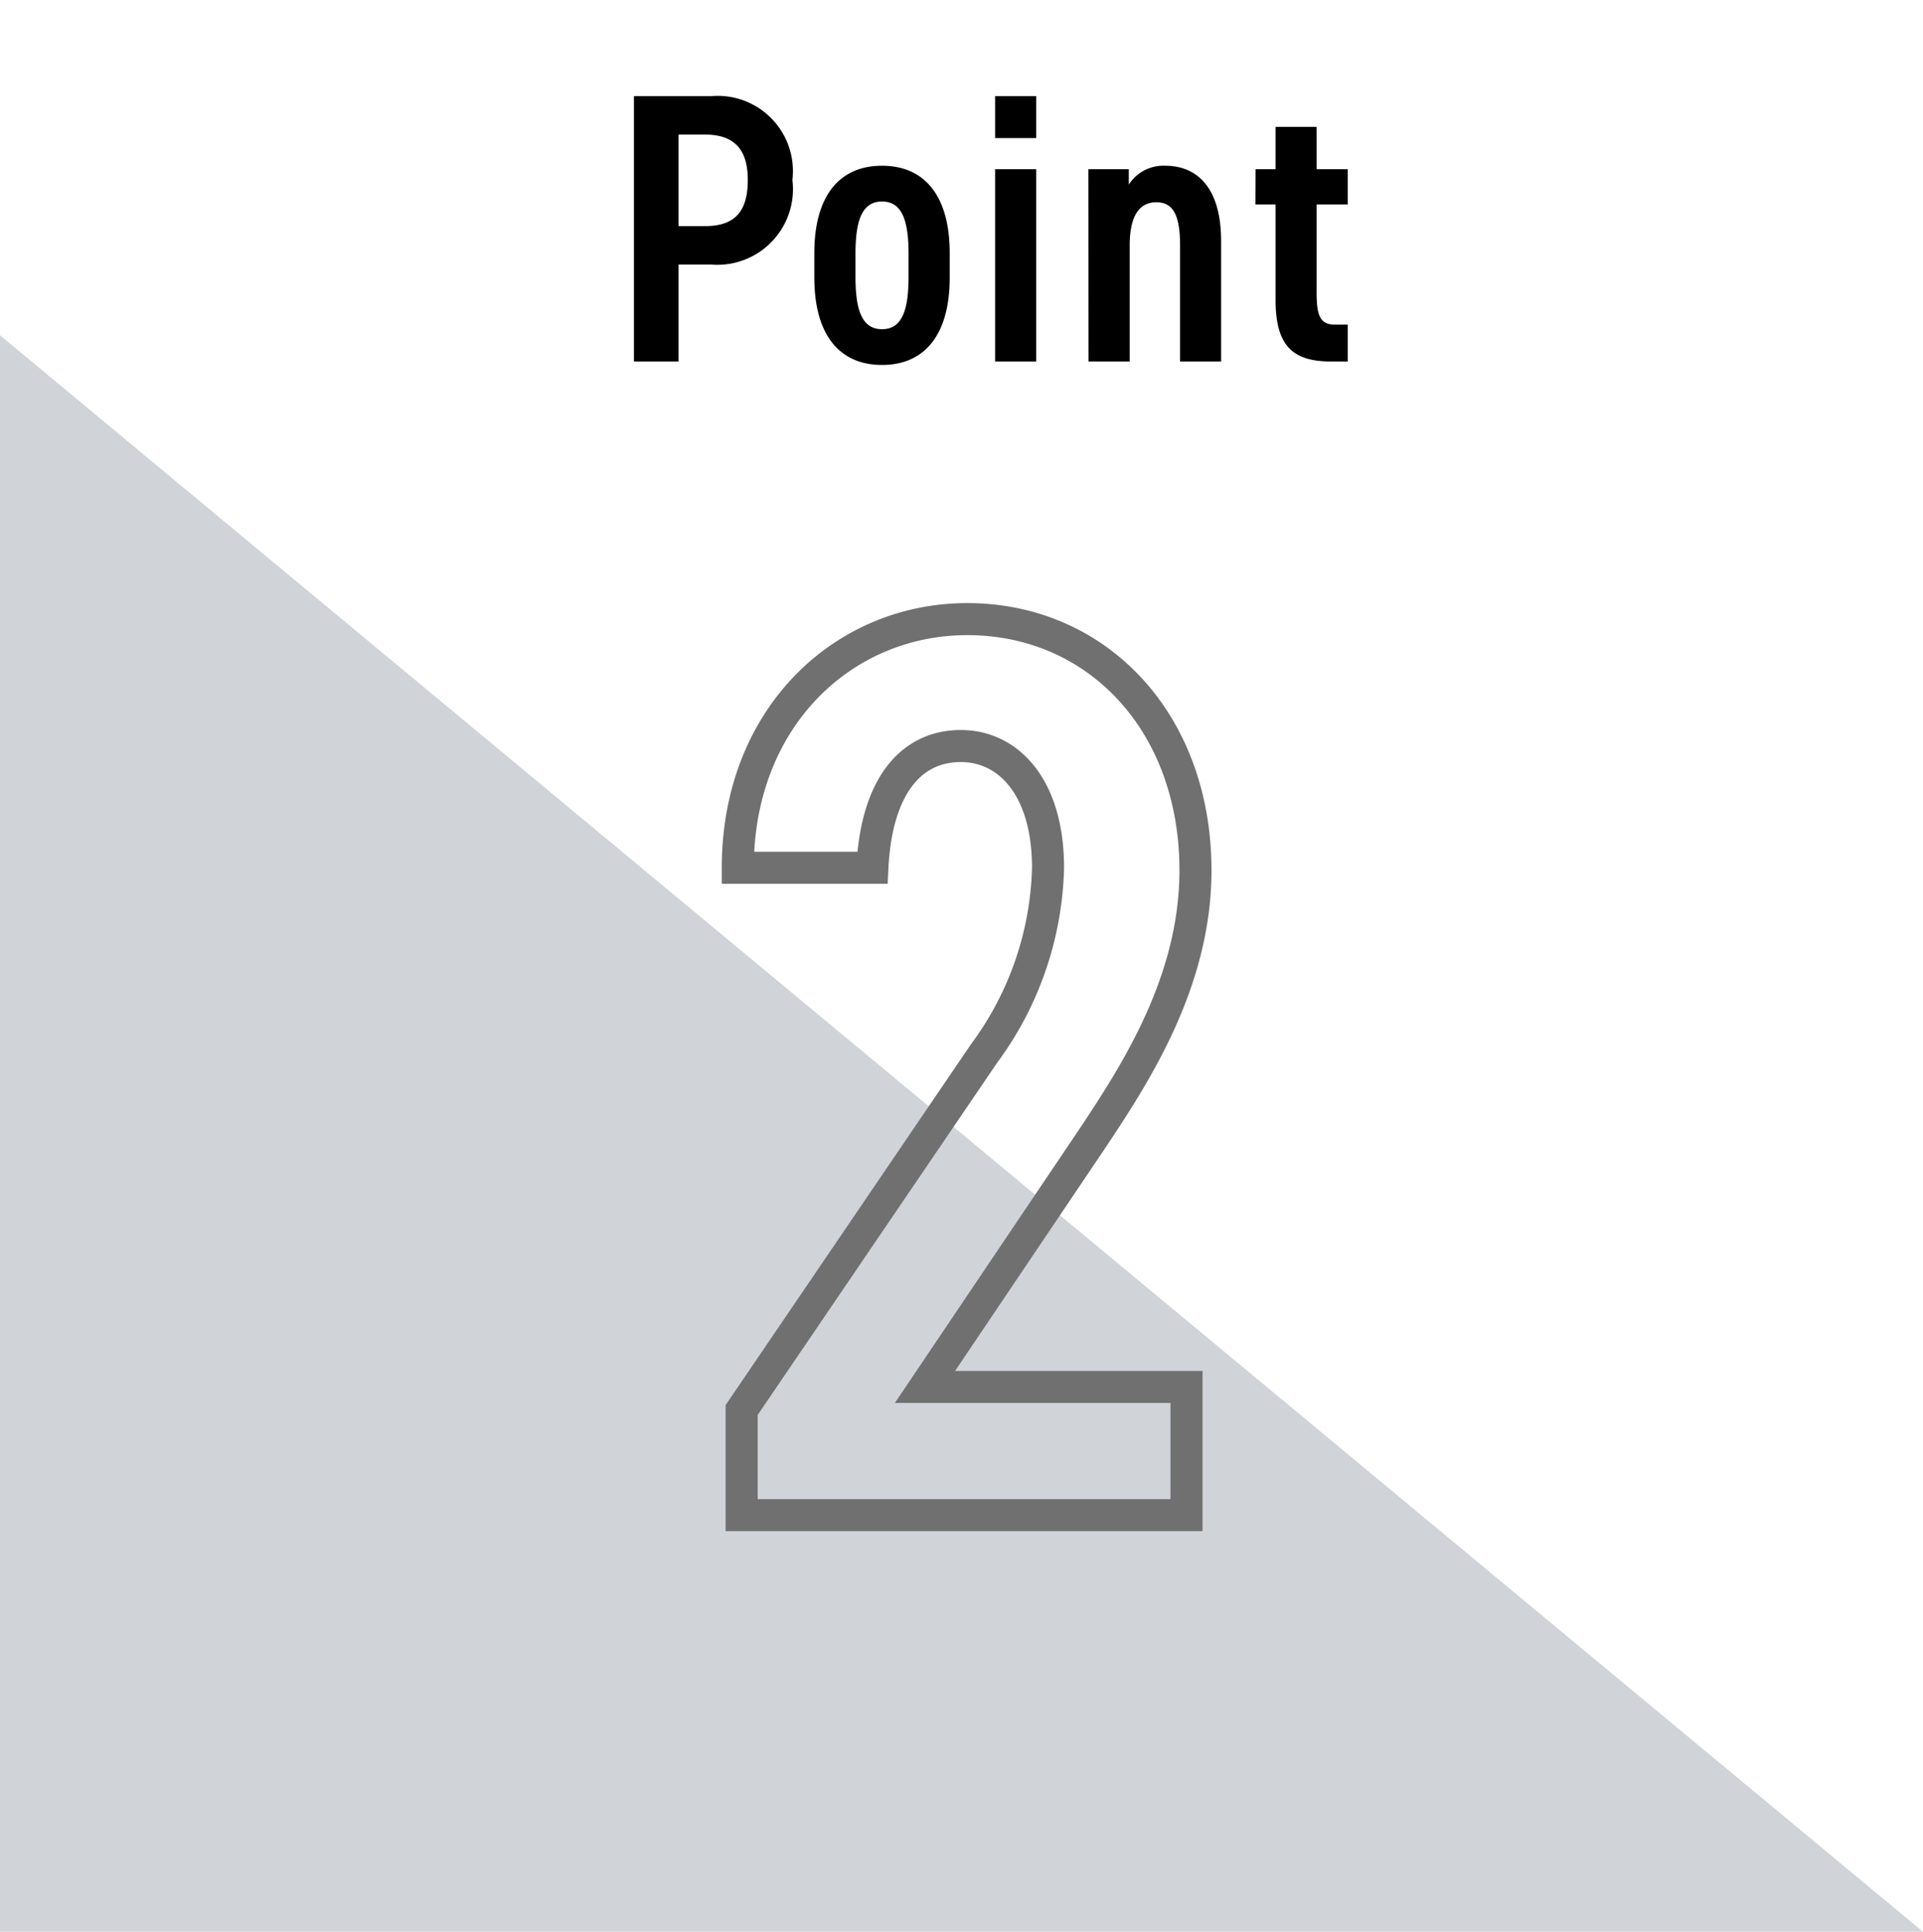 <?xml version="1.0" encoding="UTF-8"?> <svg xmlns="http://www.w3.org/2000/svg" width="60" height="60.28" viewBox="0 0 60 60.28"><g id="グループ_570" data-name="グループ 570" transform="translate(2284 -2625)"><g id="グループ_563" data-name="グループ 563" transform="translate(-2481 692.28)"><path id="パス_82" data-name="パス 82" d="M0,0V49.817H60Z" transform="translate(197 1943.183)" fill="#a3a8b3" opacity="0.5"></path><g id="グループ_81" data-name="グループ 81" transform="translate(54 70)"><path id="パス_10536" data-name="パス 10536" d="M3.192-3.024a2.36,2.36,0,0,0,2.532-2.64A2.347,2.347,0,0,0,3.192-8.28H.78V0H2.172V-3.024Zm-1.02-1.2V-7.08H3c.96,0,1.332.516,1.332,1.416,0,.948-.372,1.44-1.332,1.44Zm4.236.84v.768C6.408-.852,7.176.108,8.52.108s2.112-.96,2.112-2.724v-.768c0-1.764-.768-2.724-2.112-2.724S6.408-5.148,6.408-3.384Zm2.94.024v.72c0,1.032-.2,1.632-.828,1.632s-.828-.6-.828-1.632v-.72c0-1.032.2-1.632.828-1.632S9.348-4.392,9.348-3.36ZM12.048,0h1.284V-6H12.048Zm0-6.972h1.284V-8.28H12.048ZM14.964,0h1.284V-3.624c0-.8.228-1.344.828-1.344.5,0,.744.348.744,1.356V0H19.1V-3.756c0-1.728-.8-2.352-1.74-2.352a1.281,1.281,0,0,0-1.14.588V-6h-1.26Zm5.208-4.9H20.8v2.988C20.8-.492,21.336,0,22.524,0h.528V-1.152h-.408c-.468,0-.564-.3-.564-1V-4.9h.972V-6H22.08V-7.32H20.8V-6h-.624Z" transform="translate(162 1874)"></path><path id="パス_10537" data-name="パス 10537" d="M15.52-4H7.36l5.2-7.72c1.36-2.04,3.24-4.92,3.24-8.4,0-4.64-3.08-7.84-7.12-7.84-3.88,0-7.16,3.08-7.16,7.76h4.2C5.84-22.68,6.88-24,8.48-24c1.48,0,2.72,1.28,2.72,3.8a10.148,10.148,0,0,1-2,5.8L1.64-3.28V0H15.52Z" transform="translate(164.5 1910)" fill="none" stroke="#707070" stroke-width="1"></path></g></g><rect id="長方形_668" data-name="長方形 668" width="60" height="60" transform="translate(-2284 2625)" fill="none"></rect></g></svg> 